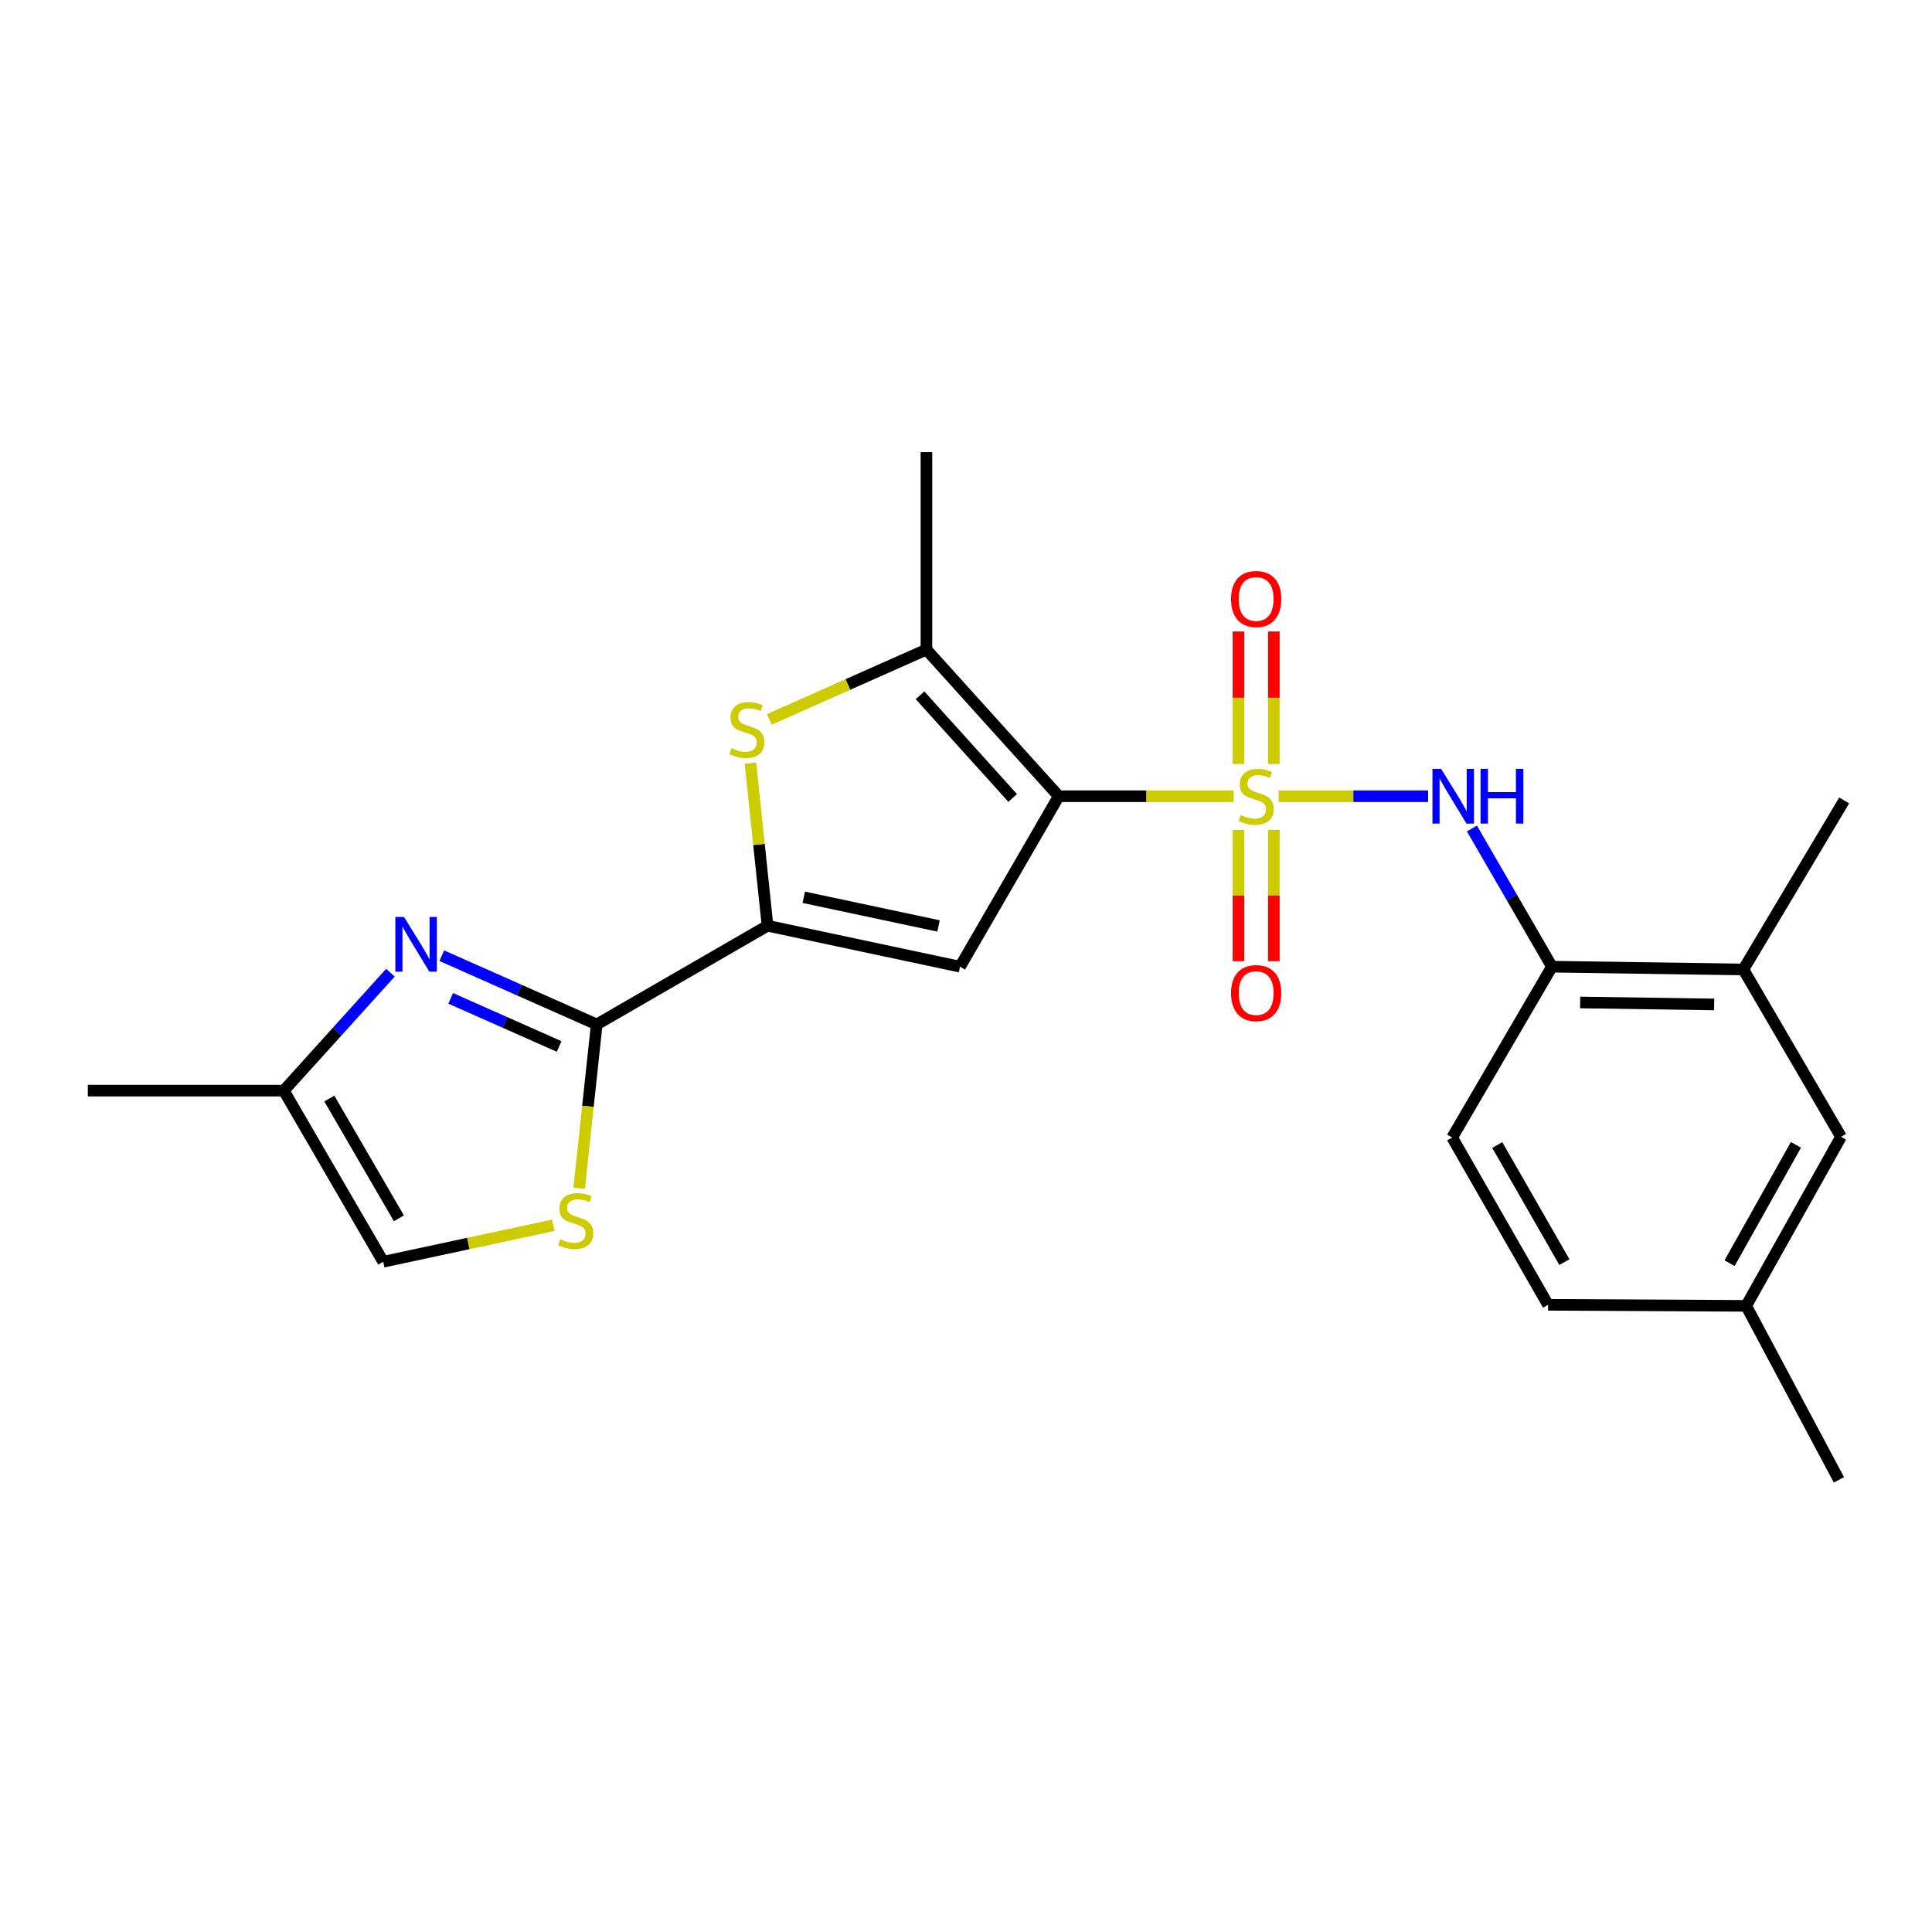 <?xml version='1.0' encoding='iso-8859-1'?>
<svg version='1.1' baseProfile='full'
              xmlns='http://www.w3.org/2000/svg'
                      xmlns:rdkit='http://www.rdkit.org/xml'
                      xmlns:xlink='http://www.w3.org/1999/xlink'
                  xml:space='preserve'
width='1000px' height='1000px' viewBox='0 0 1000 1000'>
<!-- END OF HEADER -->
<rect style='opacity:1.0;fill:#FFFFFF;stroke:none' width='1000' height='1000' x='0' y='0'> </rect>
<path class='bond-0' d='M 638.548,412.127 L 593.282,412.127' style='fill:none;fill-rule:evenodd;stroke:#CCCC00;stroke-width:6px;stroke-linecap:butt;stroke-linejoin:miter;stroke-opacity:1' />
<path class='bond-0' d='M 593.282,412.127 L 548.016,412.127' style='fill:none;fill-rule:evenodd;stroke:#000000;stroke-width:6px;stroke-linecap:butt;stroke-linejoin:miter;stroke-opacity:1' />
<path class='bond-7' d='M 661.813,412.127 L 700.5,412.127' style='fill:none;fill-rule:evenodd;stroke:#CCCC00;stroke-width:6px;stroke-linecap:butt;stroke-linejoin:miter;stroke-opacity:1' />
<path class='bond-7' d='M 700.5,412.127 L 739.187,412.127' style='fill:none;fill-rule:evenodd;stroke:#0000FF;stroke-width:6px;stroke-linecap:butt;stroke-linejoin:miter;stroke-opacity:1' />
<path class='bond-11' d='M 641.027,429.552 L 641.027,463.535' style='fill:none;fill-rule:evenodd;stroke:#CCCC00;stroke-width:6px;stroke-linecap:butt;stroke-linejoin:miter;stroke-opacity:1' />
<path class='bond-11' d='M 641.027,463.535 L 641.027,497.517' style='fill:none;fill-rule:evenodd;stroke:#FF0000;stroke-width:6px;stroke-linecap:butt;stroke-linejoin:miter;stroke-opacity:1' />
<path class='bond-11' d='M 659.338,429.552 L 659.338,463.535' style='fill:none;fill-rule:evenodd;stroke:#CCCC00;stroke-width:6px;stroke-linecap:butt;stroke-linejoin:miter;stroke-opacity:1' />
<path class='bond-11' d='M 659.338,463.535 L 659.338,497.517' style='fill:none;fill-rule:evenodd;stroke:#FF0000;stroke-width:6px;stroke-linecap:butt;stroke-linejoin:miter;stroke-opacity:1' />
<path class='bond-12' d='M 659.338,395.452 L 659.338,361.155' style='fill:none;fill-rule:evenodd;stroke:#CCCC00;stroke-width:6px;stroke-linecap:butt;stroke-linejoin:miter;stroke-opacity:1' />
<path class='bond-12' d='M 659.338,361.155 L 659.338,326.857' style='fill:none;fill-rule:evenodd;stroke:#FF0000;stroke-width:6px;stroke-linecap:butt;stroke-linejoin:miter;stroke-opacity:1' />
<path class='bond-12' d='M 641.027,395.452 L 641.027,361.155' style='fill:none;fill-rule:evenodd;stroke:#CCCC00;stroke-width:6px;stroke-linecap:butt;stroke-linejoin:miter;stroke-opacity:1' />
<path class='bond-12' d='M 641.027,361.155 L 641.027,326.857' style='fill:none;fill-rule:evenodd;stroke:#FF0000;stroke-width:6px;stroke-linecap:butt;stroke-linejoin:miter;stroke-opacity:1' />
<path class='bond-1' d='M 548.016,412.127 L 496.918,500.356' style='fill:none;fill-rule:evenodd;stroke:#000000;stroke-width:6px;stroke-linecap:butt;stroke-linejoin:miter;stroke-opacity:1' />
<path class='bond-4' d='M 548.016,412.127 L 479.522,336.227' style='fill:none;fill-rule:evenodd;stroke:#000000;stroke-width:6px;stroke-linecap:butt;stroke-linejoin:miter;stroke-opacity:1' />
<path class='bond-4' d='M 524.148,413.009 L 476.202,359.879' style='fill:none;fill-rule:evenodd;stroke:#000000;stroke-width:6px;stroke-linecap:butt;stroke-linejoin:miter;stroke-opacity:1' />
<path class='bond-2' d='M 496.918,500.356 L 397.274,479.166' style='fill:none;fill-rule:evenodd;stroke:#000000;stroke-width:6px;stroke-linecap:butt;stroke-linejoin:miter;stroke-opacity:1' />
<path class='bond-2' d='M 485.78,479.267 L 416.029,464.434' style='fill:none;fill-rule:evenodd;stroke:#000000;stroke-width:6px;stroke-linecap:butt;stroke-linejoin:miter;stroke-opacity:1' />
<path class='bond-3' d='M 397.274,479.166 L 308.861,530.254' style='fill:none;fill-rule:evenodd;stroke:#000000;stroke-width:6px;stroke-linecap:butt;stroke-linejoin:miter;stroke-opacity:1' />
<path class='bond-23' d='M 397.274,479.166 L 392.841,437.065' style='fill:none;fill-rule:evenodd;stroke:#000000;stroke-width:6px;stroke-linecap:butt;stroke-linejoin:miter;stroke-opacity:1' />
<path class='bond-23' d='M 392.841,437.065 L 388.408,394.963' style='fill:none;fill-rule:evenodd;stroke:#CCCC00;stroke-width:6px;stroke-linecap:butt;stroke-linejoin:miter;stroke-opacity:1' />
<path class='bond-6' d='M 308.861,530.254 L 268.765,512.462' style='fill:none;fill-rule:evenodd;stroke:#000000;stroke-width:6px;stroke-linecap:butt;stroke-linejoin:miter;stroke-opacity:1' />
<path class='bond-6' d='M 268.765,512.462 L 228.669,494.67' style='fill:none;fill-rule:evenodd;stroke:#0000FF;stroke-width:6px;stroke-linecap:butt;stroke-linejoin:miter;stroke-opacity:1' />
<path class='bond-6' d='M 289.406,541.654 L 261.338,529.199' style='fill:none;fill-rule:evenodd;stroke:#000000;stroke-width:6px;stroke-linecap:butt;stroke-linejoin:miter;stroke-opacity:1' />
<path class='bond-6' d='M 261.338,529.199 L 233.271,516.745' style='fill:none;fill-rule:evenodd;stroke:#0000FF;stroke-width:6px;stroke-linecap:butt;stroke-linejoin:miter;stroke-opacity:1' />
<path class='bond-8' d='M 308.861,530.254 L 304.317,572.646' style='fill:none;fill-rule:evenodd;stroke:#000000;stroke-width:6px;stroke-linecap:butt;stroke-linejoin:miter;stroke-opacity:1' />
<path class='bond-8' d='M 304.317,572.646 L 299.774,615.038' style='fill:none;fill-rule:evenodd;stroke:#CCCC00;stroke-width:6px;stroke-linecap:butt;stroke-linejoin:miter;stroke-opacity:1' />
<path class='bond-5' d='M 479.522,336.227 L 438.858,354.295' style='fill:none;fill-rule:evenodd;stroke:#000000;stroke-width:6px;stroke-linecap:butt;stroke-linejoin:miter;stroke-opacity:1' />
<path class='bond-5' d='M 438.858,354.295 L 398.195,372.364' style='fill:none;fill-rule:evenodd;stroke:#CCCC00;stroke-width:6px;stroke-linecap:butt;stroke-linejoin:miter;stroke-opacity:1' />
<path class='bond-19' d='M 479.522,336.227 L 479.522,234.03' style='fill:none;fill-rule:evenodd;stroke:#000000;stroke-width:6px;stroke-linecap:butt;stroke-linejoin:miter;stroke-opacity:1' />
<path class='bond-10' d='M 202.08,503.472 L 174.489,533.989' style='fill:none;fill-rule:evenodd;stroke:#0000FF;stroke-width:6px;stroke-linecap:butt;stroke-linejoin:miter;stroke-opacity:1' />
<path class='bond-10' d='M 174.489,533.989 L 146.899,564.506' style='fill:none;fill-rule:evenodd;stroke:#000000;stroke-width:6px;stroke-linecap:butt;stroke-linejoin:miter;stroke-opacity:1' />
<path class='bond-9' d='M 761.863,428.835 L 782.574,464.596' style='fill:none;fill-rule:evenodd;stroke:#0000FF;stroke-width:6px;stroke-linecap:butt;stroke-linejoin:miter;stroke-opacity:1' />
<path class='bond-9' d='M 782.574,464.596 L 803.285,500.356' style='fill:none;fill-rule:evenodd;stroke:#000000;stroke-width:6px;stroke-linecap:butt;stroke-linejoin:miter;stroke-opacity:1' />
<path class='bond-13' d='M 286.359,634.203 L 242.356,643.642' style='fill:none;fill-rule:evenodd;stroke:#CCCC00;stroke-width:6px;stroke-linecap:butt;stroke-linejoin:miter;stroke-opacity:1' />
<path class='bond-13' d='M 242.356,643.642 L 198.353,653.082' style='fill:none;fill-rule:evenodd;stroke:#000000;stroke-width:6px;stroke-linecap:butt;stroke-linejoin:miter;stroke-opacity:1' />
<path class='bond-14' d='M 803.285,500.356 L 902.369,501.801' style='fill:none;fill-rule:evenodd;stroke:#000000;stroke-width:6px;stroke-linecap:butt;stroke-linejoin:miter;stroke-opacity:1' />
<path class='bond-14' d='M 817.88,518.882 L 887.239,519.893' style='fill:none;fill-rule:evenodd;stroke:#000000;stroke-width:6px;stroke-linecap:butt;stroke-linejoin:miter;stroke-opacity:1' />
<path class='bond-16' d='M 803.285,500.356 L 751.647,588.779' style='fill:none;fill-rule:evenodd;stroke:#000000;stroke-width:6px;stroke-linecap:butt;stroke-linejoin:miter;stroke-opacity:1' />
<path class='bond-20' d='M 146.899,564.506 L 45.455,564.506' style='fill:none;fill-rule:evenodd;stroke:#000000;stroke-width:6px;stroke-linecap:butt;stroke-linejoin:miter;stroke-opacity:1' />
<path class='bond-25' d='M 146.899,564.506 L 198.353,653.082' style='fill:none;fill-rule:evenodd;stroke:#000000;stroke-width:6px;stroke-linecap:butt;stroke-linejoin:miter;stroke-opacity:1' />
<path class='bond-25' d='M 170.45,568.595 L 206.469,630.598' style='fill:none;fill-rule:evenodd;stroke:#000000;stroke-width:6px;stroke-linecap:butt;stroke-linejoin:miter;stroke-opacity:1' />
<path class='bond-15' d='M 902.369,501.801 L 952.908,588.413' style='fill:none;fill-rule:evenodd;stroke:#000000;stroke-width:6px;stroke-linecap:butt;stroke-linejoin:miter;stroke-opacity:1' />
<path class='bond-21' d='M 902.369,501.801 L 954.545,414.314' style='fill:none;fill-rule:evenodd;stroke:#000000;stroke-width:6px;stroke-linecap:butt;stroke-linejoin:miter;stroke-opacity:1' />
<path class='bond-24' d='M 952.908,588.413 L 903.823,675.91' style='fill:none;fill-rule:evenodd;stroke:#000000;stroke-width:6px;stroke-linecap:butt;stroke-linejoin:miter;stroke-opacity:1' />
<path class='bond-24' d='M 929.575,592.578 L 895.216,653.826' style='fill:none;fill-rule:evenodd;stroke:#000000;stroke-width:6px;stroke-linecap:butt;stroke-linejoin:miter;stroke-opacity:1' />
<path class='bond-18' d='M 751.647,588.779 L 801.281,675.371' style='fill:none;fill-rule:evenodd;stroke:#000000;stroke-width:6px;stroke-linecap:butt;stroke-linejoin:miter;stroke-opacity:1' />
<path class='bond-18' d='M 774.979,592.662 L 809.722,653.276' style='fill:none;fill-rule:evenodd;stroke:#000000;stroke-width:6px;stroke-linecap:butt;stroke-linejoin:miter;stroke-opacity:1' />
<path class='bond-17' d='M 903.823,675.91 L 801.281,675.371' style='fill:none;fill-rule:evenodd;stroke:#000000;stroke-width:6px;stroke-linecap:butt;stroke-linejoin:miter;stroke-opacity:1' />
<path class='bond-22' d='M 903.823,675.91 L 951.829,765.97' style='fill:none;fill-rule:evenodd;stroke:#000000;stroke-width:6px;stroke-linecap:butt;stroke-linejoin:miter;stroke-opacity:1' />
<path  class='atom-0' d='M 642.183 421.847
Q 642.503 421.967, 643.823 422.527
Q 645.143 423.087, 646.583 423.447
Q 648.063 423.767, 649.503 423.767
Q 652.183 423.767, 653.743 422.487
Q 655.303 421.167, 655.303 418.887
Q 655.303 417.327, 654.503 416.367
Q 653.743 415.407, 652.543 414.887
Q 651.343 414.367, 649.343 413.767
Q 646.823 413.007, 645.303 412.287
Q 643.823 411.567, 642.743 410.047
Q 641.703 408.527, 641.703 405.967
Q 641.703 402.407, 644.103 400.207
Q 646.543 398.007, 651.343 398.007
Q 654.623 398.007, 658.343 399.567
L 657.423 402.647
Q 654.023 401.247, 651.463 401.247
Q 648.703 401.247, 647.183 402.407
Q 645.663 403.527, 645.703 405.487
Q 645.703 407.007, 646.463 407.927
Q 647.263 408.847, 648.383 409.367
Q 649.543 409.887, 651.463 410.487
Q 654.023 411.287, 655.543 412.087
Q 657.063 412.887, 658.143 414.527
Q 659.263 416.127, 659.263 418.887
Q 659.263 422.807, 656.623 424.927
Q 654.023 427.007, 649.663 427.007
Q 647.143 427.007, 645.223 426.447
Q 643.343 425.927, 641.103 425.007
L 642.183 421.847
' fill='#CCCC00'/>
<path  class='atom-6' d='M 378.572 387.248
Q 378.892 387.368, 380.212 387.928
Q 381.532 388.488, 382.972 388.848
Q 384.452 389.168, 385.892 389.168
Q 388.572 389.168, 390.132 387.888
Q 391.692 386.568, 391.692 384.288
Q 391.692 382.728, 390.892 381.768
Q 390.132 380.808, 388.932 380.288
Q 387.732 379.768, 385.732 379.168
Q 383.212 378.408, 381.692 377.688
Q 380.212 376.968, 379.132 375.448
Q 378.092 373.928, 378.092 371.368
Q 378.092 367.808, 380.492 365.608
Q 382.932 363.408, 387.732 363.408
Q 391.012 363.408, 394.732 364.968
L 393.812 368.048
Q 390.412 366.648, 387.852 366.648
Q 385.092 366.648, 383.572 367.808
Q 382.052 368.928, 382.092 370.888
Q 382.092 372.408, 382.852 373.328
Q 383.652 374.248, 384.772 374.768
Q 385.932 375.288, 387.852 375.888
Q 390.412 376.688, 391.932 377.488
Q 393.452 378.288, 394.532 379.928
Q 395.652 381.528, 395.652 384.288
Q 395.652 388.208, 393.012 390.328
Q 390.412 392.408, 386.052 392.408
Q 383.532 392.408, 381.612 391.848
Q 379.732 391.328, 377.492 390.408
L 378.572 387.248
' fill='#CCCC00'/>
<path  class='atom-7' d='M 209.112 474.609
L 218.392 489.609
Q 219.312 491.089, 220.792 493.769
Q 222.272 496.449, 222.352 496.609
L 222.352 474.609
L 226.112 474.609
L 226.112 502.929
L 222.232 502.929
L 212.272 486.529
Q 211.112 484.609, 209.872 482.409
Q 208.672 480.209, 208.312 479.529
L 208.312 502.929
L 204.632 502.929
L 204.632 474.609
L 209.112 474.609
' fill='#0000FF'/>
<path  class='atom-8' d='M 745.926 397.967
L 755.206 412.967
Q 756.126 414.447, 757.606 417.127
Q 759.086 419.807, 759.166 419.967
L 759.166 397.967
L 762.926 397.967
L 762.926 426.287
L 759.046 426.287
L 749.086 409.887
Q 747.926 407.967, 746.686 405.767
Q 745.486 403.567, 745.126 402.887
L 745.126 426.287
L 741.446 426.287
L 741.446 397.967
L 745.926 397.967
' fill='#0000FF'/>
<path  class='atom-8' d='M 766.326 397.967
L 770.166 397.967
L 770.166 410.007
L 784.646 410.007
L 784.646 397.967
L 788.486 397.967
L 788.486 426.287
L 784.646 426.287
L 784.646 413.207
L 770.166 413.207
L 770.166 426.287
L 766.326 426.287
L 766.326 397.967
' fill='#0000FF'/>
<path  class='atom-9' d='M 289.987 641.429
Q 290.307 641.549, 291.627 642.109
Q 292.947 642.669, 294.387 643.029
Q 295.867 643.349, 297.307 643.349
Q 299.987 643.349, 301.547 642.069
Q 303.107 640.749, 303.107 638.469
Q 303.107 636.909, 302.307 635.949
Q 301.547 634.989, 300.347 634.469
Q 299.147 633.949, 297.147 633.349
Q 294.627 632.589, 293.107 631.869
Q 291.627 631.149, 290.547 629.629
Q 289.507 628.109, 289.507 625.549
Q 289.507 621.989, 291.907 619.789
Q 294.347 617.589, 299.147 617.589
Q 302.427 617.589, 306.147 619.149
L 305.227 622.229
Q 301.827 620.829, 299.267 620.829
Q 296.507 620.829, 294.987 621.989
Q 293.467 623.109, 293.507 625.069
Q 293.507 626.589, 294.267 627.509
Q 295.067 628.429, 296.187 628.949
Q 297.347 629.469, 299.267 630.069
Q 301.827 630.869, 303.347 631.669
Q 304.867 632.469, 305.947 634.109
Q 307.067 635.709, 307.067 638.469
Q 307.067 642.389, 304.427 644.509
Q 301.827 646.589, 297.467 646.589
Q 294.947 646.589, 293.027 646.029
Q 291.147 645.509, 288.907 644.589
L 289.987 641.429
' fill='#CCCC00'/>
<path  class='atom-12' d='M 637.183 514.027
Q 637.183 507.227, 640.543 503.427
Q 643.903 499.627, 650.183 499.627
Q 656.463 499.627, 659.823 503.427
Q 663.183 507.227, 663.183 514.027
Q 663.183 520.907, 659.783 524.827
Q 656.383 528.707, 650.183 528.707
Q 643.943 528.707, 640.543 524.827
Q 637.183 520.947, 637.183 514.027
M 650.183 525.507
Q 654.503 525.507, 656.823 522.627
Q 659.183 519.707, 659.183 514.027
Q 659.183 508.467, 656.823 505.667
Q 654.503 502.827, 650.183 502.827
Q 645.863 502.827, 643.503 505.627
Q 641.183 508.427, 641.183 514.027
Q 641.183 519.747, 643.503 522.627
Q 645.863 525.507, 650.183 525.507
' fill='#FF0000'/>
<path  class='atom-13' d='M 637.183 310.04
Q 637.183 303.24, 640.543 299.44
Q 643.903 295.64, 650.183 295.64
Q 656.463 295.64, 659.823 299.44
Q 663.183 303.24, 663.183 310.04
Q 663.183 316.92, 659.783 320.84
Q 656.383 324.72, 650.183 324.72
Q 643.943 324.72, 640.543 320.84
Q 637.183 316.96, 637.183 310.04
M 650.183 321.52
Q 654.503 321.52, 656.823 318.64
Q 659.183 315.72, 659.183 310.04
Q 659.183 304.48, 656.823 301.68
Q 654.503 298.84, 650.183 298.84
Q 645.863 298.84, 643.503 301.64
Q 641.183 304.44, 641.183 310.04
Q 641.183 315.76, 643.503 318.64
Q 645.863 321.52, 650.183 321.52
' fill='#FF0000'/>
</svg>

